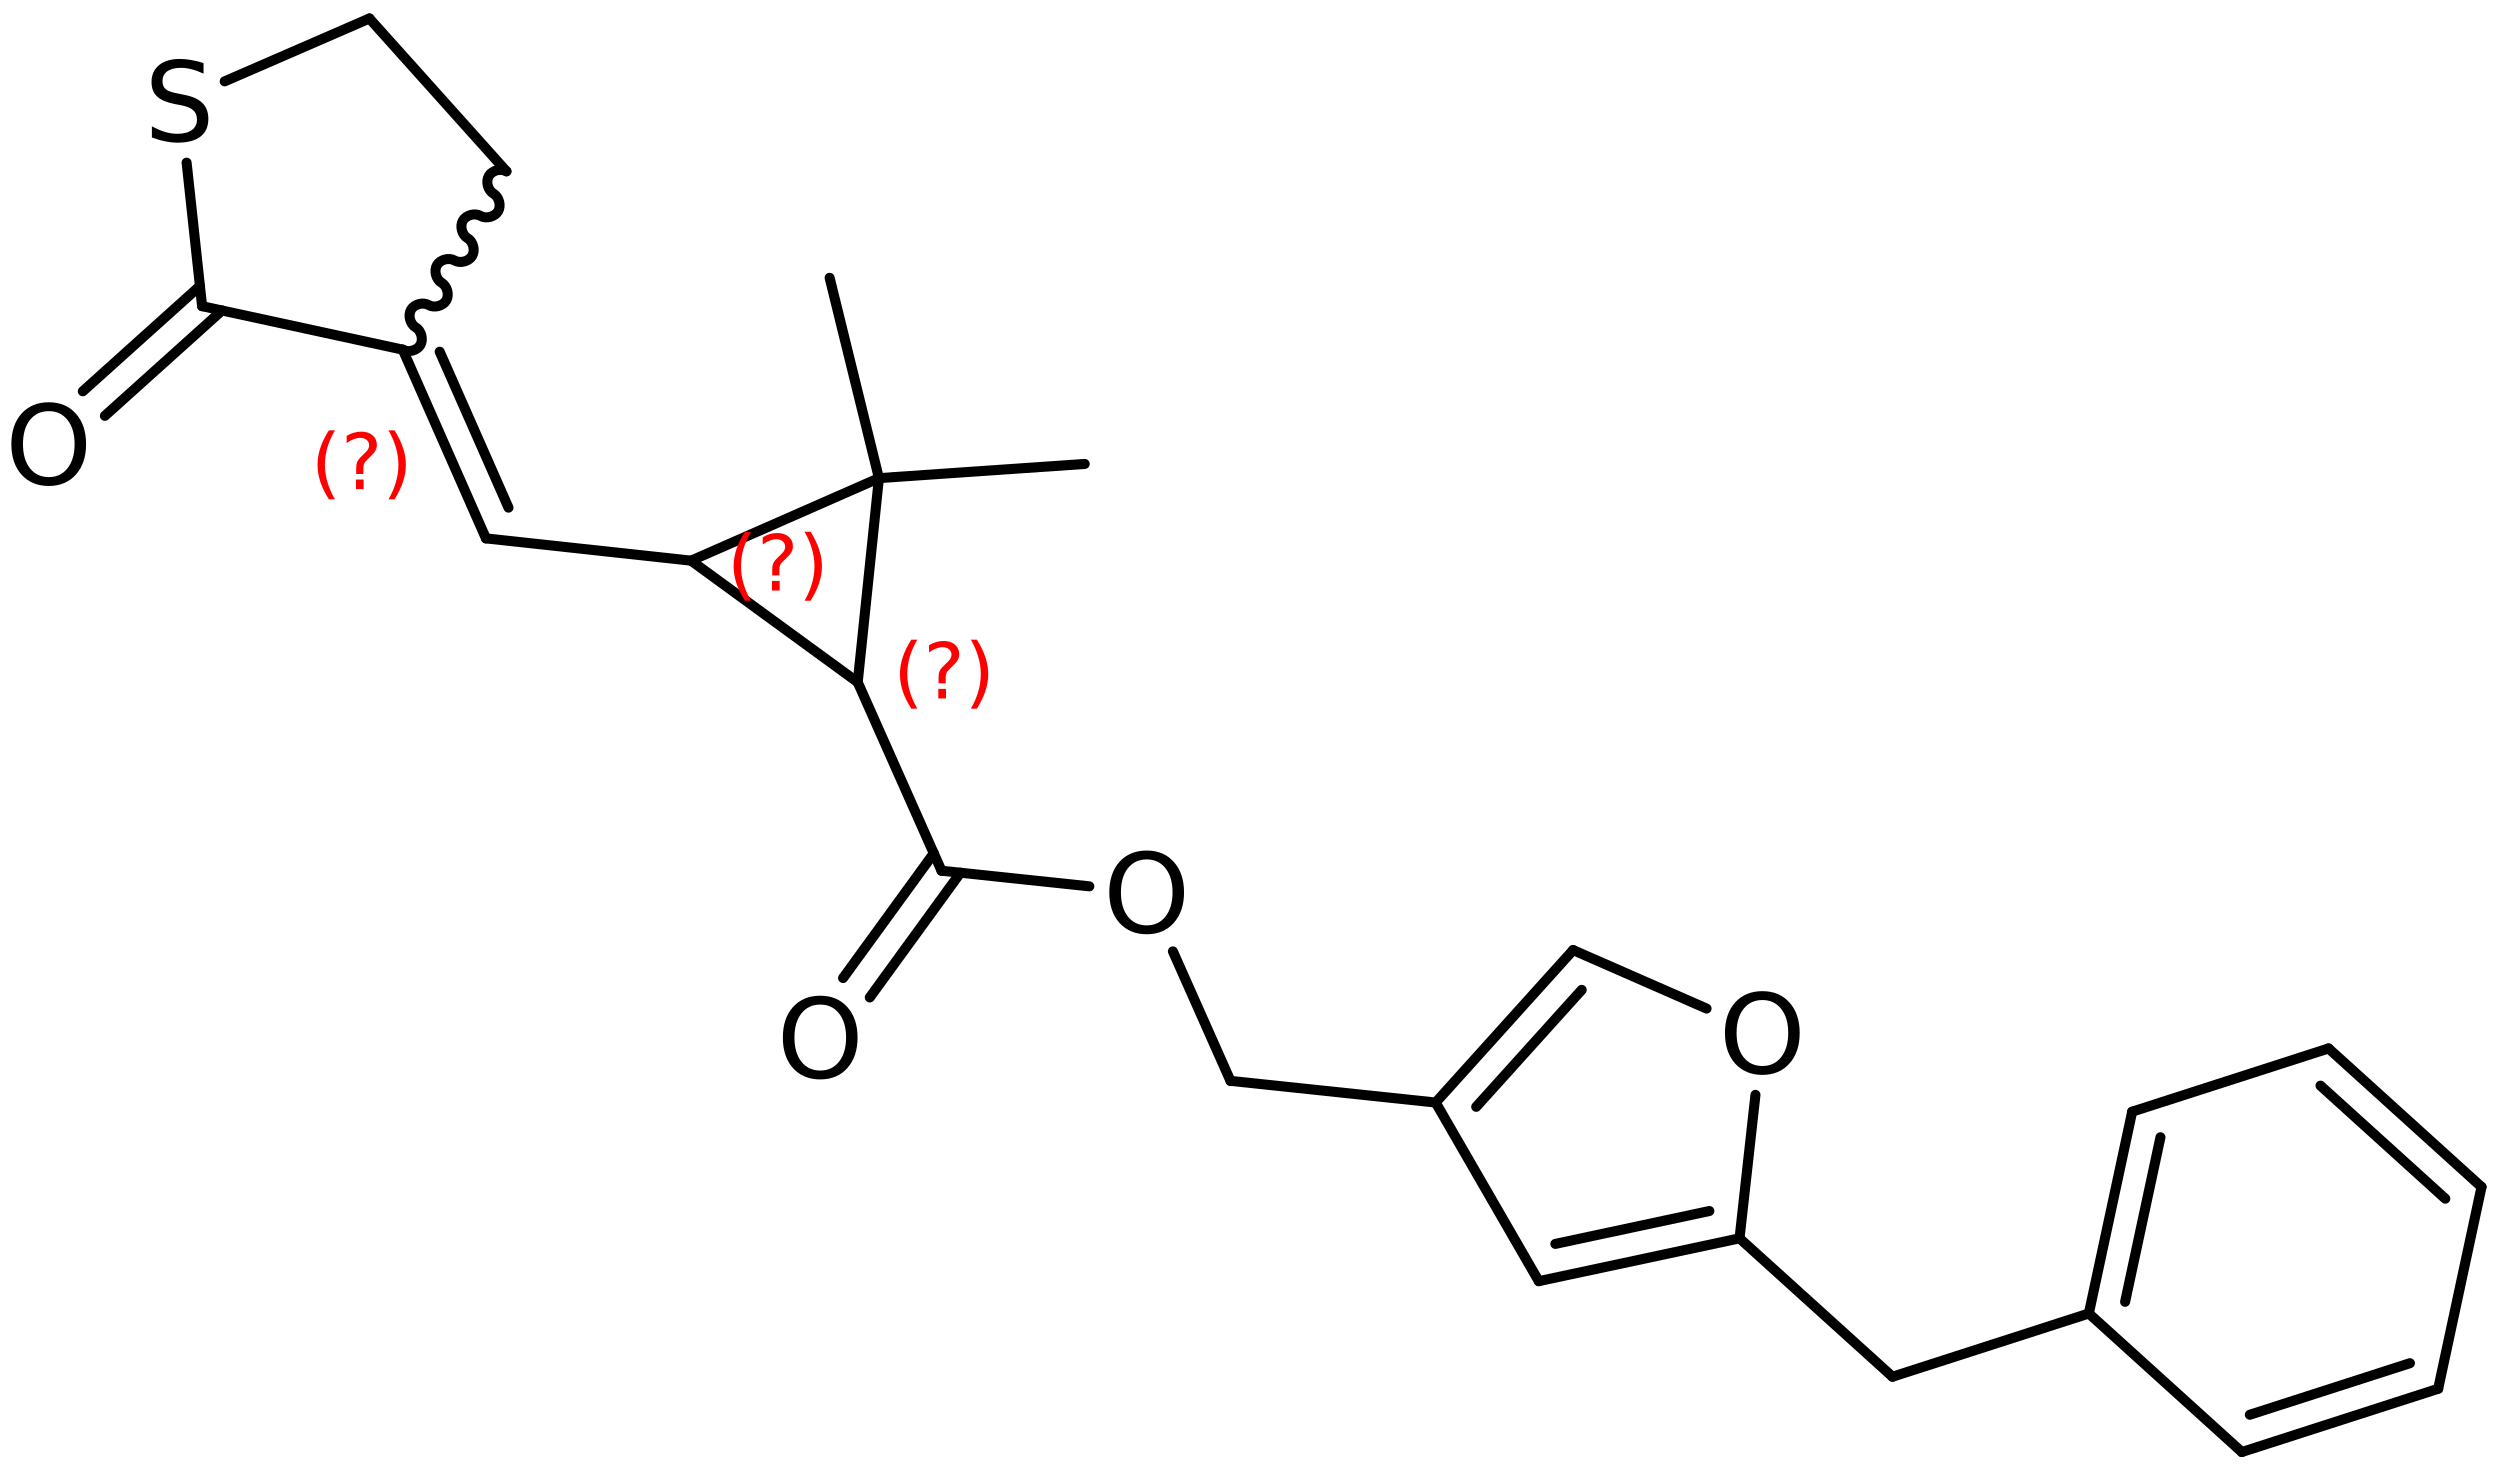 <?xml version='1.0' encoding='UTF-8'?>
<!DOCTYPE svg PUBLIC "-//W3C//DTD SVG 1.1//EN" "http://www.w3.org/Graphics/SVG/1.1/DTD/svg11.dtd">
<svg version='1.2' xmlns='http://www.w3.org/2000/svg' xmlns:xlink='http://www.w3.org/1999/xlink' width='123.13mm' height='72.424mm' viewBox='0 0 123.13 72.424'>
  <desc>Generated by the Chemistry Development Kit (http://github.com/cdk)</desc>
  <g stroke-linecap='round' stroke-linejoin='round' stroke='#000000' stroke-width='.495' fill='#000000'>
    <rect x='.0' y='.0' width='124.0' height='73.0' fill='#FFFFFF' stroke='none'/>
    <g id='mol1' class='mol'>
      <line id='mol1bnd1' class='bond' x1='53.425' y1='22.85' x2='43.289' y2='23.549'/>
      <line id='mol1bnd2' class='bond' x1='43.289' y1='23.549' x2='34.036' y2='27.614'/>
      <line id='mol1bnd3' class='bond' x1='34.036' y1='27.614' x2='42.244' y2='33.602'/>
      <line id='mol1bnd4' class='bond' x1='43.289' y1='23.549' x2='42.244' y2='33.602'/>
      <line id='mol1bnd5' class='bond' x1='42.244' y1='33.602' x2='46.372' y2='42.885'/>
      <g id='mol1bnd6' class='bond'>
        <line x1='47.305' y1='42.984' x2='42.839' y2='49.126'/>
        <line x1='45.991' y1='42.028' x2='41.524' y2='48.17'/>
      </g>
      <line id='mol1bnd7' class='bond' x1='46.372' y1='42.885' x2='53.651' y2='43.654'/>
      <line id='mol1bnd8' class='bond' x1='57.768' y1='46.858' x2='60.604' y2='53.235'/>
      <line id='mol1bnd9' class='bond' x1='60.604' y1='53.235' x2='70.708' y2='54.302'/>
      <g id='mol1bnd10' class='bond'>
        <line x1='77.48' y1='46.794' x2='70.708' y2='54.302'/>
        <line x1='77.901' y1='48.754' x2='72.707' y2='54.513'/>
      </g>
      <line id='mol1bnd11' class='bond' x1='77.48' y1='46.794' x2='84.051' y2='49.674'/>
      <line id='mol1bnd12' class='bond' x1='86.46' y1='53.924' x2='85.675' y2='60.99'/>
      <g id='mol1bnd13' class='bond'>
        <line x1='75.788' y1='63.1' x2='85.675' y2='60.99'/>
        <line x1='76.605' y1='61.264' x2='84.189' y2='59.645'/>
      </g>
      <line id='mol1bnd14' class='bond' x1='70.708' y1='54.302' x2='75.788' y2='63.1'/>
      <line id='mol1bnd15' class='bond' x1='85.675' y1='60.99' x2='93.209' y2='67.807'/>
      <line id='mol1bnd16' class='bond' x1='93.209' y1='67.807' x2='102.879' y2='64.691'/>
      <g id='mol1bnd17' class='bond'>
        <line x1='105.015' y1='54.752' x2='102.879' y2='64.691'/>
        <line x1='106.407' y1='56.012' x2='104.666' y2='64.116'/>
      </g>
      <line id='mol1bnd18' class='bond' x1='105.015' y1='54.752' x2='114.685' y2='51.637'/>
      <g id='mol1bnd19' class='bond'>
        <line x1='122.22' y1='58.46' x2='114.685' y2='51.637'/>
        <line x1='120.434' y1='59.036' x2='114.29' y2='53.472'/>
      </g>
      <line id='mol1bnd20' class='bond' x1='122.22' y1='58.46' x2='120.085' y2='68.399'/>
      <g id='mol1bnd21' class='bond'>
        <line x1='110.415' y1='71.515' x2='120.085' y2='68.399'/>
        <line x1='110.81' y1='69.679' x2='118.693' y2='67.14'/>
      </g>
      <line id='mol1bnd22' class='bond' x1='102.879' y1='64.691' x2='110.415' y2='71.515'/>
      <line id='mol1bnd23' class='bond' x1='34.036' y1='27.614' x2='23.935' y2='26.517'/>
      <g id='mol1bnd24' class='bond'>
        <line x1='23.935' y1='26.517' x2='19.835' y2='17.221'/>
        <line x1='25.044' y1='25.002' x2='21.656' y2='17.322'/>
      </g>
      <path id='mol1bnd25' class='bond' d='M19.835 17.221c.274 .159 .708 .044 .868 -.23c.16 -.274 .045 -.709 -.23 -.868c-.274 -.16 -.389 -.594 -.23 -.868c.16 -.275 .594 -.39 .869 -.23c.274 .16 .708 .045 .868 -.23c.159 -.274 .044 -.708 -.23 -.868c-.275 -.16 -.389 -.594 -.23 -.868c.16 -.275 .594 -.389 .868 -.23c.275 .16 .709 .045 .868 -.23c.16 -.274 .045 -.708 -.229 -.868c-.275 -.159 -.39 -.593 -.23 -.868c.159 -.274 .593 -.389 .868 -.23c.274 .16 .708 .045 .868 -.23c.16 -.274 .045 -.708 -.23 -.868c-.274 -.159 -.389 -.593 -.23 -.868c.16 -.274 .594 -.389 .869 -.23' fill='none' stroke='#000000' stroke-width='.495'/>
      <line id='mol1bnd26' class='bond' x1='24.942' y1='8.437' x2='18.193' y2='.91'/>
      <line id='mol1bnd27' class='bond' x1='18.193' y1='.91' x2='11.068' y2='4.006'/>
      <line id='mol1bnd28' class='bond' x1='9.191' y1='8.011' x2='9.954' y2='15.08'/>
      <line id='mol1bnd29' class='bond' x1='19.835' y1='17.221' x2='9.954' y2='15.08'/>
      <g id='mol1bnd30' class='bond'>
        <line x1='10.933' y1='15.292' x2='5.166' y2='20.48'/>
        <line x1='9.846' y1='14.084' x2='4.079' y2='19.271'/>
      </g>
      <line id='mol1bnd31' class='bond' x1='43.289' y1='23.549' x2='40.861' y2='13.684'/>
      <path id='mol1atm6' class='atom' d='M40.399 49.478q-.583 .0 -.93 .438q-.341 .432 -.341 1.186q.0 .748 .341 1.186q.347 .438 .93 .438q.584 .0 .925 -.438q.347 -.438 .347 -1.186q-.0 -.754 -.347 -1.186q-.341 -.438 -.925 -.438zM40.399 49.04q.834 .0 1.333 .56q.504 .559 .504 1.502q.0 .937 -.504 1.503q-.499 .559 -1.333 .559q-.839 .0 -1.344 -.559q-.498 -.56 -.498 -1.503q-.0 -.943 .498 -1.502q.505 -.56 1.344 -.56z' stroke='none'/>
      <path id='mol1atm7' class='atom' d='M56.479 42.328q-.584 -.0 -.931 .438q-.34 .431 -.34 1.186q-.0 .748 .34 1.186q.347 .438 .931 .438q.584 -.0 .924 -.438q.347 -.438 .347 -1.186q.0 -.755 -.347 -1.186q-.34 -.438 -.924 -.438zM56.479 41.89q.833 -.0 1.332 .559q.505 .56 .505 1.503q-.0 .936 -.505 1.502q-.499 .56 -1.332 .56q-.839 -.0 -1.344 -.56q-.499 -.56 -.499 -1.502q-.0 -.943 .499 -1.503q.505 -.559 1.344 -.559z' stroke='none'/>
      <path id='mol1atm11' class='atom' d='M86.801 49.254q-.584 -.0 -.93 .438q-.341 .432 -.341 1.186q.0 .748 .341 1.186q.346 .438 .93 .438q.584 -.0 .925 -.438q.347 -.438 .347 -1.186q-.0 -.754 -.347 -1.186q-.341 -.438 -.925 -.438zM86.801 48.816q.834 -.0 1.332 .559q.505 .56 .505 1.503q.0 .936 -.505 1.502q-.498 .56 -1.332 .56q-.839 -.0 -1.344 -.56q-.499 -.559 -.499 -1.502q.0 -.943 .499 -1.503q.505 -.559 1.344 -.559z' stroke='none'/>
      <path id='mol1atm25' class='atom' d='M10.024 3.104v.523q-.311 -.146 -.584 -.213q-.268 -.073 -.523 -.073q-.438 -.0 -.676 .17q-.237 .171 -.237 .481q.0 .267 .158 .401q.158 .134 .602 .213l.323 .067q.602 .116 .888 .407q.286 .286 .286 .773q-.0 .578 -.39 .876q-.383 .298 -1.131 .298q-.286 -.0 -.602 -.067q-.316 -.061 -.657 -.189v-.553q.329 .182 .639 .28q.316 .091 .62 .091q.456 -.0 .706 -.183q.255 -.182 .255 -.517q.0 -.292 -.182 -.456q-.177 -.164 -.59 -.249l-.329 -.061q-.602 -.122 -.87 -.377q-.267 -.256 -.267 -.712q-.0 -.523 .371 -.827q.371 -.304 1.022 -.304q.28 -.0 .571 .055q.292 .048 .597 .146z' stroke='none'/>
      <path id='mol1atm27' class='atom' d='M2.403 20.25q-.584 .0 -.931 .438q-.34 .432 -.34 1.186q-.0 .749 .34 1.186q.347 .438 .931 .438q.584 .0 .924 -.438q.347 -.437 .347 -1.186q.0 -.754 -.347 -1.186q-.34 -.438 -.924 -.438zM2.403 19.812q.833 .0 1.332 .56q.505 .56 .505 1.502q-.0 .937 -.505 1.503q-.499 .559 -1.332 .559q-.839 .0 -1.344 -.559q-.499 -.56 -.499 -1.503q-.0 -.942 .499 -1.502q.505 -.56 1.344 -.56z' stroke='none'/>
      <path d='M36.989 26.189q-.251 .43 -.375 .852q-.119 .417 -.119 .847q-.0 .43 .123 .852q.124 .421 .371 .847h-.298q-.281 -.439 -.422 -.86q-.136 -.422 -.136 -.839q-.0 -.417 .136 -.839q.141 -.421 .422 -.86h.298zM38.022 28.612h.378v.472h-.378v-.472zM38.388 28.339h-.354v-.289q.0 -.187 .051 -.307q.051 -.123 .222 -.285l.166 -.162q.106 -.102 .153 -.187q.047 -.09 .047 -.179q-.0 -.166 -.124 -.268q-.119 -.102 -.319 -.102q-.149 -.0 -.315 .064q-.166 .063 -.349 .191v-.353q.175 -.107 .353 -.158q.183 -.051 .375 -.051q.341 .0 .549 .183q.209 .179 .209 .473q-.0 .145 -.068 .272q-.064 .128 -.234 .286l-.162 .161q-.09 .085 -.128 .137q-.034 .051 -.047 .098q-.013 .038 -.021 .093q-.004 .056 -.004 .153v.23zM39.625 26.189h.298q.277 .439 .417 .86q.141 .422 .141 .839q-.0 .417 -.141 .839q-.14 .421 -.417 .86h-.298q.247 -.426 .366 -.847q.123 -.422 .123 -.852q.0 -.43 -.123 -.847q-.119 -.422 -.366 -.852z' stroke='none' fill='#FF0000'/>
      <path d='M45.18 31.505q-.251 .43 -.375 .851q-.119 .418 -.119 .848q.0 .43 .124 .851q.123 .422 .37 .847h-.298q-.281 -.438 -.421 -.86q-.137 -.421 -.137 -.838q.0 -.418 .137 -.839q.14 -.422 .421 -.86h.298zM46.213 33.927h.379v.473h-.379v-.473zM46.579 33.655h-.353v-.29q-.0 -.187 .051 -.306q.051 -.124 .221 -.285l.166 -.162q.107 -.102 .153 -.188q.047 -.089 .047 -.178q.0 -.166 -.123 -.269q-.119 -.102 -.319 -.102q-.15 .0 -.316 .064q-.166 .064 -.349 .192v-.354q.175 -.106 .354 -.157q.183 -.051 .374 -.051q.341 -.0 .55 .183q.208 .179 .208 .472q.0 .145 -.068 .273q-.064 .128 -.234 .285l-.162 .162q-.089 .085 -.128 .136q-.034 .051 -.046 .098q-.013 .038 -.022 .094q-.004 .055 -.004 .153v.23zM47.816 31.505h.298q.277 .438 .417 .86q.141 .421 .141 .839q-.0 .417 -.141 .838q-.14 .422 -.417 .86h-.298q.247 -.425 .366 -.847q.124 -.421 .124 -.851q-.0 -.43 -.124 -.848q-.119 -.421 -.366 -.851z' stroke='none' fill='#FF0000'/>
      <path class='annotation' d='M16.497 21.195q-.251 .43 -.375 .852q-.119 .417 -.119 .847q.0 .43 .124 .851q.123 .422 .37 .848h-.298q-.281 -.439 -.421 -.86q-.137 -.422 -.137 -.839q.0 -.417 .137 -.839q.14 -.421 .421 -.86h.298zM17.53 23.618h.379v.472h-.379v-.472zM17.896 23.345h-.353v-.289q-.0 -.188 .051 -.307q.051 -.123 .221 -.285l.166 -.162q.107 -.102 .153 -.187q.047 -.09 .047 -.179q.0 -.166 -.123 -.268q-.119 -.103 -.32 -.103q-.149 .0 -.315 .064q-.166 .064 -.349 .192v-.354q.175 -.106 .354 -.157q.183 -.051 .374 -.051q.341 -.0 .55 .183q.208 .179 .208 .473q.0 .144 -.068 .272q-.064 .128 -.234 .285l-.162 .162q-.089 .085 -.128 .136q-.034 .051 -.046 .098q-.013 .039 -.022 .094q-.004 .055 -.004 .153v.23zM19.133 21.195h.298q.277 .439 .417 .86q.141 .422 .141 .839q-.0 .417 -.141 .839q-.14 .421 -.417 .86h-.298q.247 -.426 .366 -.848q.124 -.421 .124 -.851q-.0 -.43 -.124 -.847q-.119 -.422 -.366 -.852z' stroke='none' fill='#FF0000'/>
    </g>
  </g>
</svg>
